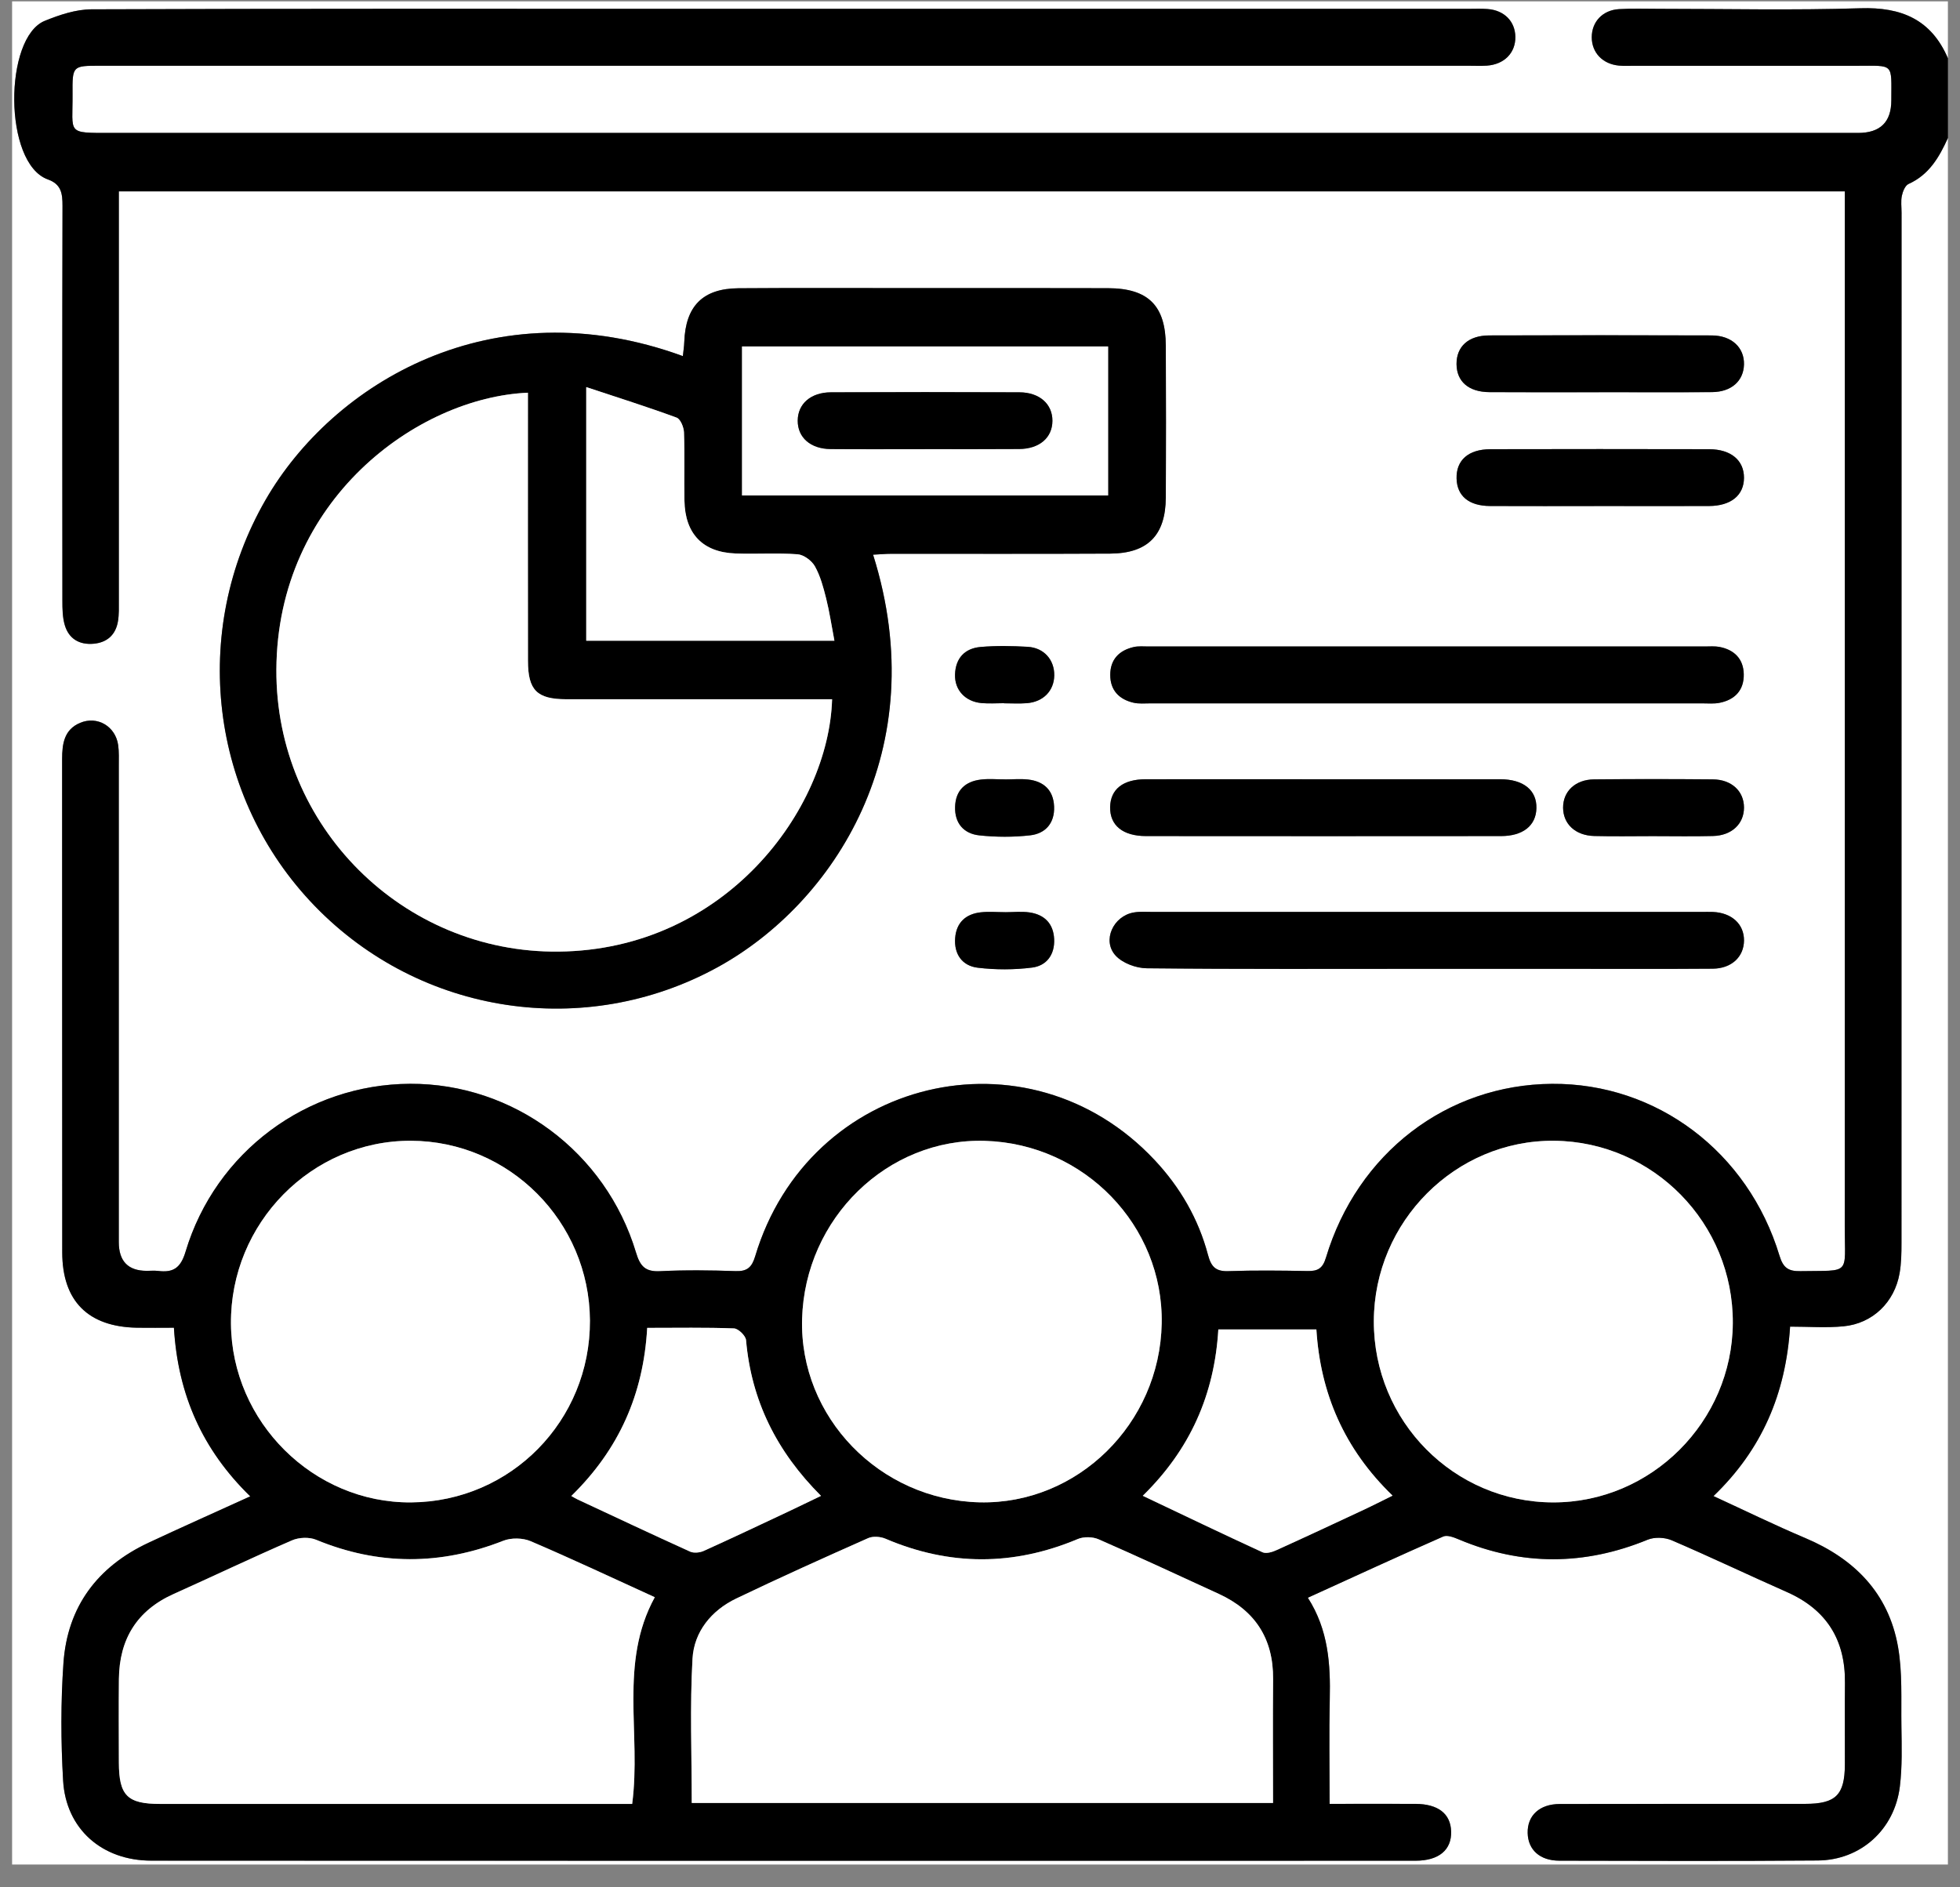 <svg xmlns="http://www.w3.org/2000/svg" width="81" height="78" viewBox="0 0 81 78" fill="none"><rect x="0" y="0" width="81" height="78" fill="#808080" stroke="none"/><g clip-path="url(#clip0_5299_7348)"><path d="M80.5 5.703V77.057H0.5C0.5 51.391 0.5 25.723 0.5 0.057C27.167 0.057 53.833 0.057 80.5 0.057C80.5 0.841 80.5 1.625 80.5 2.409C79.811 0.806 78.58 0.286 76.888 0.341C74.109 0.429 71.327 0.365 68.545 0.365C68 0.365 67.452 0.343 66.908 0.377C66.227 0.418 65.783 0.901 65.781 1.539C65.781 2.174 66.228 2.647 66.905 2.711C67.111 2.73 67.32 2.719 67.528 2.719C70.595 2.719 73.662 2.719 76.728 2.719C78.298 2.719 78.159 2.588 78.161 4.146C78.161 5.045 77.703 5.494 76.786 5.494C52.719 5.494 28.652 5.494 4.583 5.494C2.716 5.494 3.011 5.538 2.997 3.888C2.987 2.717 2.995 2.717 4.136 2.717C22.98 2.717 41.823 2.717 60.666 2.717C60.925 2.717 61.186 2.73 61.445 2.713C62.169 2.662 62.636 2.181 62.623 1.517C62.611 0.879 62.166 0.426 61.477 0.373C61.219 0.352 60.956 0.365 60.697 0.365C50.041 0.365 39.384 0.365 28.728 0.365C20.411 0.365 12.094 0.354 3.777 0.385C3.133 0.388 2.461 0.613 1.853 0.86C0.155 1.548 0.136 6.756 1.977 7.414C2.534 7.614 2.583 8 2.581 8.511C2.567 13.948 2.57 19.384 2.577 24.821C2.577 25.157 2.581 25.509 2.673 25.827C2.842 26.405 3.286 26.657 3.87 26.603C4.425 26.553 4.781 26.234 4.873 25.674C4.92 25.393 4.909 25.101 4.909 24.815C4.911 19.483 4.909 14.151 4.909 8.819C4.909 8.517 4.909 8.214 4.909 7.908H76.242V8.975C76.242 22.88 76.245 36.784 76.239 50.69C76.239 52.725 76.516 52.495 74.405 52.533C73.908 52.543 73.694 52.397 73.542 51.895C72.241 47.599 68.464 44.763 64.142 44.792C59.802 44.822 56.098 47.652 54.798 51.974C54.661 52.429 54.456 52.536 54.036 52.529C52.945 52.508 51.852 52.495 50.761 52.533C50.244 52.55 50.053 52.352 49.925 51.865C49.53 50.376 48.775 49.07 47.725 47.949C42.486 42.352 33.42 44.53 31.208 51.925C31.073 52.376 30.881 52.549 30.405 52.532C29.366 52.497 28.323 52.483 27.288 52.535C26.677 52.566 26.459 52.343 26.286 51.765C25.036 47.607 21.211 44.772 16.948 44.791C12.688 44.81 8.909 47.6 7.67 51.729C7.466 52.412 7.153 52.602 6.531 52.524C6.378 52.505 6.22 52.521 6.064 52.521C5.296 52.519 4.912 52.123 4.911 51.333C4.911 44.772 4.911 38.211 4.911 31.652C4.911 31.364 4.925 31.074 4.884 30.791C4.775 30.018 4.027 29.575 3.316 29.872C2.653 30.15 2.569 30.736 2.569 31.371C2.573 38.167 2.569 44.962 2.573 51.758C2.575 53.772 3.644 54.837 5.662 54.871C6.169 54.881 6.675 54.871 7.189 54.871C7.356 57.659 8.381 59.928 10.344 61.841C8.872 62.51 7.5 63.121 6.139 63.758C4.034 64.743 2.788 66.396 2.623 68.73C2.511 70.342 2.516 71.973 2.609 73.587C2.725 75.586 4.217 76.895 6.256 76.897C23.67 76.903 41.084 76.901 58.498 76.9C59.466 76.9 59.995 76.452 59.972 75.687C59.948 74.957 59.434 74.555 58.498 74.55C57.339 74.546 56.178 74.55 54.95 74.55C54.95 73.045 54.925 71.639 54.956 70.234C54.989 68.782 54.903 67.364 54.05 66.03C55.966 65.158 57.798 64.311 59.645 63.5C59.812 63.426 60.089 63.538 60.291 63.621C62.892 64.715 65.484 64.704 68.094 63.632C68.38 63.514 68.802 63.533 69.091 63.657C70.689 64.343 72.261 65.094 73.852 65.798C75.487 66.522 76.269 67.771 76.247 69.56C76.233 70.683 76.25 71.807 76.244 72.932C76.236 74.186 75.867 74.55 74.598 74.55C71.22 74.554 67.841 74.546 64.463 74.555C63.622 74.557 63.117 75.036 63.134 75.756C63.15 76.446 63.636 76.897 64.441 76.898C68.002 76.906 71.562 76.919 75.123 76.89C76.9 76.876 78.298 75.611 78.516 73.832C78.617 73.007 78.591 72.163 78.58 71.329C78.564 70.234 78.628 69.117 78.438 68.048C78.044 65.837 76.638 64.421 74.605 63.563C73.347 63.032 72.119 62.43 70.814 61.83C72.819 59.903 73.8 57.604 73.98 54.826C74.748 54.826 75.473 54.883 76.188 54.813C77.392 54.697 78.297 53.817 78.505 52.62C78.575 52.211 78.583 51.788 78.583 51.372C78.586 37.179 78.586 22.987 78.586 8.794C78.586 8.558 78.552 8.316 78.598 8.09C78.636 7.912 78.734 7.666 78.873 7.603C79.722 7.223 80.145 6.495 80.502 5.701L80.5 5.703ZM36.083 22.924C36.378 22.909 36.608 22.887 36.837 22.887C39.852 22.884 42.866 22.896 45.878 22.88C47.434 22.872 48.169 22.12 48.178 20.562C48.191 18.473 48.188 16.383 48.178 14.293C48.172 12.635 47.456 11.916 45.792 11.91C43.194 11.901 40.597 11.907 37.998 11.907C35.505 11.907 33.009 11.895 30.516 11.913C29.041 11.924 28.331 12.653 28.278 14.129C28.272 14.321 28.239 14.512 28.219 14.717C20.339 11.836 13.748 15.845 10.972 20.663C7.842 26.092 8.658 32.955 13.014 37.451C17.384 41.959 24.183 42.973 29.644 39.981C34.472 37.336 38.614 30.962 36.081 22.924H36.083ZM58.987 29.069C62.777 29.069 66.566 29.069 70.356 29.069C70.589 29.069 70.83 29.092 71.055 29.048C71.697 28.924 72.078 28.522 72.062 27.857C72.048 27.23 71.67 26.855 71.062 26.737C70.861 26.697 70.648 26.718 70.441 26.718C62.784 26.718 55.128 26.718 47.47 26.718C47.263 26.718 47.048 26.696 46.85 26.741C46.253 26.88 45.884 27.252 45.881 27.889C45.88 28.525 46.245 28.904 46.842 29.042C47.066 29.094 47.308 29.069 47.541 29.069C51.356 29.069 55.172 29.069 58.986 29.069H58.987ZM58.927 40.042C60.823 40.042 62.722 40.042 64.619 40.042C66.672 40.042 68.725 40.051 70.778 40.036C71.562 40.029 72.069 39.545 72.073 38.87C72.078 38.196 71.569 37.726 70.791 37.691C70.634 37.685 70.478 37.69 70.323 37.69C62.761 37.69 55.197 37.69 47.634 37.69C47.375 37.69 47.109 37.667 46.856 37.712C46.005 37.858 45.536 38.876 46.105 39.495C46.392 39.808 46.95 40.014 47.388 40.018C51.234 40.058 55.08 40.042 58.927 40.042ZM54.67 32.205C52.227 32.205 49.784 32.202 47.341 32.205C46.409 32.207 45.892 32.618 45.877 33.351C45.861 34.111 46.397 34.554 47.367 34.554C52.253 34.558 57.139 34.558 62.025 34.554C62.941 34.554 63.477 34.121 63.494 33.403C63.513 32.658 62.956 32.207 61.998 32.205C59.555 32.202 57.112 32.205 54.669 32.205H54.67ZM66.077 16.21C67.636 16.21 69.195 16.219 70.755 16.206C71.55 16.2 72.055 15.746 72.073 15.069C72.092 14.368 71.567 13.867 70.739 13.864C67.672 13.852 64.606 13.852 61.539 13.864C60.684 13.867 60.189 14.325 60.194 15.047C60.198 15.77 60.692 16.203 61.555 16.208C63.062 16.218 64.569 16.211 66.077 16.211V16.21ZM66.102 20.915C67.609 20.915 69.116 20.919 70.623 20.913C71.534 20.91 72.07 20.471 72.073 19.748C72.077 19.027 71.536 18.567 70.636 18.565C67.622 18.559 64.606 18.557 61.592 18.565C60.681 18.567 60.177 19.021 60.195 19.775C60.212 20.498 60.7 20.908 61.58 20.913C63.087 20.921 64.594 20.915 66.102 20.915ZM68.302 34.556C69.131 34.556 69.963 34.572 70.792 34.551C71.569 34.532 72.075 34.047 72.073 33.373C72.072 32.697 71.562 32.216 70.783 32.21C69.148 32.196 67.513 32.196 65.878 32.21C65.103 32.218 64.594 32.706 64.597 33.382C64.6 34.056 65.106 34.532 65.888 34.551C66.692 34.57 67.497 34.556 68.302 34.556ZM41.541 37.7V37.697C41.203 37.697 40.862 37.666 40.53 37.704C39.916 37.774 39.525 38.123 39.475 38.76C39.42 39.435 39.769 39.916 40.408 39.993C41.148 40.083 41.917 40.081 42.658 39.987C43.256 39.91 43.595 39.45 43.566 38.807C43.534 38.166 43.163 37.8 42.553 37.708C42.223 37.658 41.88 37.699 41.542 37.699L41.541 37.7ZM41.548 32.212C41.211 32.212 40.87 32.178 40.536 32.218C39.886 32.295 39.489 32.667 39.469 33.344C39.448 34.025 39.831 34.457 40.472 34.525C41.166 34.599 41.878 34.6 42.57 34.523C43.209 34.451 43.589 34.012 43.561 33.332C43.533 32.655 43.133 32.288 42.481 32.216C42.173 32.182 41.859 32.21 41.547 32.212H41.548ZM41.497 29.062C41.497 29.062 41.497 29.064 41.497 29.066C41.808 29.066 42.122 29.084 42.431 29.061C43.116 29.009 43.559 28.549 43.569 27.912C43.578 27.269 43.145 26.77 42.47 26.73C41.823 26.693 41.169 26.682 40.525 26.737C39.877 26.793 39.491 27.192 39.467 27.871C39.445 28.514 39.888 28.996 40.562 29.056C40.872 29.084 41.184 29.061 41.497 29.061V29.062Z" fill="white"></path><path d="M80.5 5.703C80.142 6.497 79.72 7.224 78.872 7.604C78.733 7.667 78.634 7.914 78.597 8.092C78.55 8.316 78.584 8.56 78.584 8.796C78.584 22.989 78.584 37.18 78.581 51.373C78.581 51.79 78.575 52.213 78.503 52.621C78.295 53.82 77.392 54.699 76.186 54.815C75.472 54.884 74.745 54.828 73.978 54.828C73.798 57.606 72.817 59.903 70.812 61.831C72.118 62.432 73.345 63.033 74.603 63.565C76.634 64.423 78.042 65.838 78.436 68.049C78.626 69.118 78.561 70.235 78.578 71.331C78.59 72.165 78.615 73.009 78.514 73.834C78.297 75.614 76.897 76.878 75.122 76.892C71.561 76.92 68 76.908 64.439 76.9C63.634 76.898 63.148 76.447 63.133 75.757C63.115 75.036 63.62 74.558 64.461 74.557C67.839 74.547 71.219 74.554 74.597 74.552C75.864 74.552 76.234 74.188 76.242 72.933C76.248 71.81 76.233 70.686 76.245 69.561C76.267 67.775 75.486 66.524 73.85 65.799C72.259 65.095 70.687 64.346 69.089 63.659C68.801 63.535 68.378 63.517 68.092 63.634C65.483 64.706 62.89 64.718 60.289 63.623C60.087 63.538 59.811 63.428 59.644 63.502C57.797 64.314 55.964 65.16 54.048 66.032C54.901 67.364 54.987 68.783 54.954 70.235C54.923 71.64 54.948 73.047 54.948 74.552C56.176 74.552 57.337 74.547 58.497 74.552C59.432 74.557 59.947 74.957 59.97 75.688C59.993 76.455 59.465 76.901 58.497 76.901C41.083 76.903 23.669 76.906 6.254 76.898C4.215 76.898 2.723 75.588 2.608 73.589C2.514 71.975 2.509 70.344 2.622 68.731C2.784 66.396 4.033 64.745 6.137 63.76C7.498 63.123 8.87 62.512 10.342 61.842C8.379 59.93 7.354 57.661 7.187 54.873C6.673 54.873 6.167 54.881 5.661 54.873C3.642 54.837 2.575 53.773 2.572 51.76C2.565 44.965 2.572 38.169 2.567 31.372C2.567 30.738 2.65 30.151 3.314 29.873C4.023 29.576 4.773 30.018 4.883 30.793C4.922 31.075 4.909 31.366 4.909 31.654C4.909 38.214 4.909 44.775 4.909 51.334C4.909 52.125 5.293 52.521 6.062 52.522C6.218 52.522 6.376 52.507 6.529 52.525C7.151 52.604 7.464 52.414 7.668 51.73C8.908 47.602 12.687 44.81 16.947 44.792C21.209 44.773 25.034 47.608 26.284 51.766C26.457 52.345 26.676 52.568 27.286 52.536C28.323 52.484 29.365 52.497 30.403 52.533C30.878 52.549 31.07 52.376 31.206 51.927C33.419 44.532 42.483 42.352 47.723 47.951C48.773 49.073 49.528 50.377 49.923 51.867C50.053 52.354 50.242 52.552 50.759 52.535C51.85 52.497 52.942 52.51 54.034 52.53C54.454 52.538 54.661 52.431 54.797 51.975C56.097 47.652 59.8 44.824 64.14 44.794C68.461 44.764 72.237 47.599 73.54 51.897C73.692 52.398 73.906 52.544 74.403 52.535C76.512 52.497 76.236 52.727 76.237 50.691C76.243 36.786 76.24 22.882 76.24 8.976V7.909H4.912C4.912 8.216 4.912 8.519 4.912 8.821C4.912 14.153 4.912 19.485 4.912 24.816C4.912 25.104 4.923 25.396 4.876 25.676C4.784 26.234 4.428 26.554 3.873 26.605C3.287 26.658 2.843 26.407 2.676 25.828C2.584 25.511 2.579 25.159 2.579 24.823C2.575 19.386 2.57 13.95 2.584 8.513C2.584 8.002 2.537 7.615 1.979 7.416C0.137 6.756 0.156 1.547 1.854 0.86C2.464 0.613 3.134 0.388 3.778 0.385C12.095 0.354 20.412 0.365 28.729 0.365C39.386 0.365 50.042 0.365 60.698 0.365C60.958 0.365 61.218 0.352 61.478 0.373C62.165 0.426 62.612 0.879 62.625 1.517C62.637 2.181 62.17 2.662 61.447 2.713C61.187 2.73 60.926 2.717 60.667 2.717C41.823 2.717 22.979 2.717 4.137 2.717C2.997 2.717 2.989 2.717 2.998 3.888C3.012 5.538 2.717 5.494 4.584 5.494C28.651 5.492 52.718 5.494 76.787 5.494C77.704 5.494 78.162 5.045 78.162 4.146C78.162 2.587 78.3 2.719 76.729 2.719C73.662 2.719 70.595 2.719 67.529 2.719C67.322 2.719 67.112 2.731 66.906 2.711C66.229 2.648 65.782 2.175 65.782 1.539C65.782 0.901 66.228 0.42 66.909 0.377C67.453 0.344 68 0.366 68.547 0.365C71.328 0.365 74.111 0.429 76.889 0.341C78.581 0.288 79.814 0.806 80.501 2.409V5.703H80.5ZM52.609 74.513C52.609 72.781 52.598 71.09 52.612 69.398C52.626 67.724 51.87 66.561 50.368 65.873C48.717 65.114 47.069 64.347 45.403 63.618C45.157 63.511 44.789 63.503 44.544 63.605C41.887 64.721 39.247 64.726 36.597 63.594C36.387 63.505 36.079 63.48 35.879 63.568C34.051 64.379 32.228 65.199 30.425 66.065C29.398 66.558 28.681 67.435 28.619 68.555C28.506 70.526 28.587 72.508 28.587 74.513H52.609ZM26.125 74.554C26.508 71.657 25.565 68.738 27.059 66.01C25.329 65.221 23.645 64.426 21.933 63.695C21.606 63.555 21.129 63.547 20.798 63.676C18.206 64.695 15.643 64.702 13.064 63.635C12.779 63.517 12.354 63.535 12.069 63.659C10.425 64.371 8.809 65.142 7.175 65.876C5.654 66.558 4.931 67.746 4.914 69.395C4.903 70.543 4.909 71.694 4.912 72.842C4.915 74.208 5.259 74.552 6.622 74.552C12.856 74.552 19.09 74.552 25.323 74.552H26.125V74.554ZM24.379 54.576C24.361 50.486 21.048 47.159 16.981 47.146C12.876 47.134 9.514 50.553 9.545 54.706C9.576 58.773 12.956 62.124 16.994 62.092C21.112 62.059 24.398 58.715 24.379 54.576ZM56.776 54.601C56.765 58.733 60.084 62.087 64.187 62.092C68.239 62.099 71.587 58.755 71.611 54.681C71.634 50.559 68.326 47.184 64.228 47.146C60.156 47.109 56.787 50.479 56.776 54.601ZM40.484 62.089C44.529 62.182 47.931 58.841 48.009 54.696C48.086 50.655 44.815 47.274 40.709 47.15C36.678 47.027 33.264 50.349 33.148 54.508C33.034 58.564 36.353 61.993 40.484 62.089ZM47.226 61.819C48.94 62.633 50.551 63.407 52.173 64.152C52.32 64.22 52.569 64.148 52.737 64.071C53.944 63.525 55.144 62.964 56.343 62.403C56.725 62.224 57.1 62.032 57.548 61.812C55.537 59.869 54.565 57.57 54.4 54.945H50.348C50.187 57.642 49.184 59.903 47.225 61.819H47.226ZM26.745 54.879C26.59 57.636 25.572 59.908 23.609 61.827C23.723 61.891 23.789 61.934 23.861 61.967C25.411 62.689 26.957 63.419 28.514 64.124C28.669 64.195 28.914 64.171 29.076 64.099C30.234 63.577 31.381 63.033 32.529 62.493C32.979 62.281 33.428 62.062 33.928 61.822C32.086 59.982 31.05 57.884 30.829 55.385C30.814 55.203 30.509 54.908 30.331 54.901C29.167 54.857 28.001 54.879 26.744 54.879H26.745Z" fill="black"></path><path d="M36.082 22.924C38.615 30.962 34.471 37.336 29.645 39.98C24.184 42.971 17.386 41.959 13.015 37.45C8.659 32.956 7.843 26.092 10.973 20.663C13.75 15.845 20.34 11.838 28.22 14.717C28.242 14.511 28.273 14.321 28.279 14.129C28.332 12.653 29.042 11.924 30.517 11.913C33.011 11.894 35.504 11.907 38 11.907C40.598 11.907 43.197 11.901 45.793 11.91C47.457 11.916 48.173 12.633 48.179 14.292C48.187 16.382 48.19 18.472 48.179 20.562C48.17 22.12 47.435 22.871 45.879 22.88C42.865 22.896 39.851 22.885 36.839 22.887C36.609 22.887 36.379 22.91 36.084 22.924H36.082ZM21.817 16.23C17.239 16.428 11.454 20.666 11.421 27.678C11.39 34.16 16.657 39.398 23.089 39.328C29.978 39.256 34.248 33.448 34.387 28.899C34.103 28.899 33.822 28.899 33.539 28.899C30.16 28.899 26.782 28.9 23.404 28.899C22.193 28.899 21.82 28.528 21.818 27.315C21.814 23.917 21.817 20.521 21.817 17.124C21.817 16.841 21.817 16.558 21.817 16.23ZM45.793 20.476V14.318H30.665V20.476H45.793ZM24.226 15.997V26.482H34.482C34.361 25.847 34.278 25.281 34.139 24.728C34.025 24.276 33.901 23.807 33.676 23.407C33.545 23.172 33.215 22.927 32.959 22.909C32.107 22.846 31.248 22.909 30.392 22.875C29.037 22.824 28.307 22.058 28.284 20.69C28.268 19.75 28.3 18.81 28.265 17.872C28.257 17.658 28.118 17.319 27.96 17.261C26.761 16.819 25.54 16.434 24.225 15.999L24.226 15.997Z" fill="black"></path><path d="M58.987 29.069C55.172 29.069 51.356 29.069 47.542 29.069C47.309 29.069 47.067 29.094 46.844 29.042C46.247 28.904 45.88 28.525 45.883 27.888C45.884 27.252 46.253 26.878 46.852 26.741C47.05 26.696 47.266 26.718 47.472 26.718C55.128 26.718 62.784 26.718 70.442 26.718C70.65 26.718 70.862 26.699 71.064 26.737C71.672 26.854 72.05 27.23 72.064 27.857C72.08 28.522 71.698 28.924 71.056 29.048C70.83 29.092 70.591 29.069 70.358 29.069C66.569 29.069 62.78 29.069 58.989 29.069H58.987Z" fill="black"></path><path d="M58.927 40.04C55.08 40.04 51.233 40.058 47.388 40.017C46.95 40.012 46.391 39.806 46.105 39.493C45.536 38.874 46.005 37.856 46.856 37.71C47.11 37.666 47.375 37.688 47.635 37.688C55.197 37.688 62.761 37.688 70.324 37.688C70.48 37.688 70.636 37.683 70.791 37.689C71.569 37.724 72.078 38.192 72.074 38.868C72.069 39.544 71.561 40.028 70.778 40.034C68.725 40.05 66.672 40.04 64.619 40.04C62.722 40.04 60.824 40.04 58.927 40.04Z" fill="black"></path><path d="M54.67 32.205C57.114 32.205 59.556 32.202 62 32.205C62.959 32.205 63.514 32.658 63.495 33.403C63.478 34.121 62.942 34.554 62.027 34.554C57.141 34.559 52.255 34.558 47.369 34.554C46.399 34.554 45.863 34.111 45.878 33.351C45.894 32.618 46.41 32.207 47.342 32.205C49.786 32.2 52.228 32.205 54.672 32.205H54.67Z" fill="black"></path><path d="M66.076 16.21C64.568 16.21 63.062 16.216 61.554 16.206C60.692 16.202 60.198 15.767 60.193 15.045C60.189 14.322 60.684 13.864 61.539 13.862C64.606 13.852 67.671 13.851 70.739 13.862C71.567 13.865 72.092 14.366 72.073 15.067C72.054 15.745 71.551 16.199 70.754 16.205C69.195 16.218 67.636 16.208 66.076 16.208V16.21Z" fill="black"></path><path d="M66.101 20.914C64.593 20.914 63.087 20.921 61.579 20.913C60.7 20.908 60.214 20.498 60.195 19.775C60.176 19.021 60.681 18.568 61.592 18.565C64.606 18.557 67.621 18.559 70.635 18.565C71.535 18.567 72.076 19.027 72.073 19.748C72.07 20.471 71.534 20.91 70.623 20.913C69.115 20.919 67.609 20.914 66.101 20.913V20.914Z" fill="black"></path><path d="M68.301 34.556C67.497 34.556 66.692 34.572 65.887 34.551C65.106 34.532 64.601 34.056 64.597 33.382C64.594 32.706 65.101 32.218 65.878 32.21C67.512 32.194 69.148 32.196 70.783 32.21C71.562 32.216 72.072 32.699 72.073 33.373C72.075 34.047 71.569 34.532 70.792 34.551C69.962 34.572 69.131 34.556 68.301 34.556Z" fill="black"></path><path d="M41.541 37.7C41.878 37.7 42.222 37.66 42.551 37.71C43.161 37.801 43.533 38.167 43.564 38.808C43.595 39.451 43.255 39.911 42.656 39.989C41.916 40.083 41.147 40.084 40.406 39.995C39.766 39.918 39.419 39.437 39.473 38.761C39.525 38.125 39.914 37.774 40.528 37.705C40.861 37.667 41.202 37.699 41.539 37.699V37.702L41.541 37.7Z" fill="black"></path><path d="M41.549 32.212C41.86 32.212 42.175 32.183 42.483 32.216C43.135 32.288 43.535 32.655 43.563 33.332C43.591 34.012 43.211 34.451 42.572 34.523C41.88 34.602 41.167 34.599 40.474 34.525C39.831 34.457 39.45 34.025 39.471 33.344C39.491 32.667 39.888 32.295 40.538 32.218C40.87 32.178 41.213 32.212 41.55 32.21L41.549 32.212Z" fill="black"></path><path d="M41.497 29.062C41.186 29.062 40.872 29.086 40.563 29.058C39.888 28.996 39.446 28.515 39.468 27.873C39.491 27.194 39.877 26.795 40.525 26.738C41.169 26.682 41.824 26.694 42.471 26.732C43.146 26.771 43.578 27.271 43.569 27.914C43.56 28.55 43.114 29.011 42.432 29.062C42.122 29.086 41.808 29.067 41.497 29.067C41.497 29.067 41.497 29.066 41.497 29.064V29.062Z" fill="black"></path><path d="M52.61 74.513H28.588C28.588 72.506 28.507 70.526 28.619 68.555C28.683 67.435 29.4 66.558 30.425 66.065C32.229 65.199 34.052 64.379 35.88 63.568C36.079 63.48 36.388 63.505 36.597 63.594C39.249 64.726 41.888 64.721 44.544 63.605C44.789 63.502 45.158 63.51 45.404 63.618C47.069 64.347 48.718 65.114 50.369 65.873C51.869 66.561 52.627 67.724 52.613 69.398C52.597 71.089 52.61 72.781 52.61 74.513Z" fill="white"></path><path d="M26.125 74.554H25.324C19.089 74.554 12.855 74.554 6.622 74.554C5.26 74.554 4.918 74.21 4.913 72.844C4.91 71.695 4.903 70.545 4.914 69.396C4.93 67.749 5.655 66.56 7.175 65.878C8.81 65.144 10.427 64.372 12.069 63.661C12.355 63.536 12.78 63.519 13.064 63.637C15.644 64.702 18.208 64.696 20.799 63.678C21.128 63.547 21.607 63.557 21.933 63.697C23.644 64.429 25.33 65.223 27.06 66.011C25.566 68.739 26.508 71.658 26.125 74.555V74.554Z" fill="white"></path><path d="M24.38 54.576C24.398 58.715 21.112 62.059 16.994 62.092C12.958 62.125 9.578 58.773 9.545 54.706C9.512 50.553 12.876 47.134 16.981 47.146C21.048 47.159 24.361 50.486 24.38 54.576Z" fill="white"></path><path d="M56.776 54.601C56.787 50.481 60.156 47.109 64.228 47.146C68.326 47.184 71.634 50.559 71.611 54.681C71.587 58.756 68.239 62.098 64.187 62.092C60.084 62.086 56.766 58.733 56.776 54.601Z" fill="white"></path><path d="M40.484 62.089C36.353 61.993 33.034 58.566 33.148 54.508C33.266 50.349 36.678 47.027 40.709 47.15C44.814 47.274 48.084 50.655 48.009 54.696C47.931 58.841 44.53 62.182 40.484 62.089Z" fill="white"></path><path d="M47.227 61.819C49.184 59.903 50.188 57.64 50.35 54.945H54.402C54.567 57.57 55.539 59.869 57.55 61.812C57.103 62.032 56.728 62.226 56.345 62.403C55.145 62.964 53.947 63.525 52.739 64.071C52.569 64.148 52.322 64.22 52.175 64.152C50.552 63.406 48.942 62.633 47.228 61.819H47.227Z" fill="white"></path><path d="M26.746 54.879C28.005 54.879 29.171 54.857 30.333 54.901C30.513 54.908 30.816 55.203 30.832 55.385C31.052 57.884 32.088 59.98 33.93 61.822C33.428 62.062 32.982 62.281 32.532 62.493C31.383 63.032 30.235 63.577 29.078 64.099C28.916 64.171 28.671 64.195 28.516 64.124C26.958 63.418 25.411 62.689 23.863 61.966C23.793 61.933 23.725 61.891 23.611 61.827C25.574 59.908 26.591 57.636 26.747 54.879H26.746Z" fill="white"></path><path d="M21.817 16.23C21.817 16.558 21.817 16.841 21.817 17.124C21.817 20.522 21.814 23.917 21.819 27.315C21.82 28.528 22.194 28.897 23.405 28.899C26.783 28.902 30.161 28.899 33.539 28.899C33.822 28.899 34.103 28.899 34.388 28.899C34.25 33.448 29.978 39.256 23.089 39.328C16.656 39.396 11.391 34.16 11.422 27.678C11.455 20.666 17.239 16.428 21.817 16.23Z" fill="white"></path><path d="M45.794 20.476H30.666V14.318H45.794V20.476ZM38.224 18.562C39.521 18.562 40.819 18.568 42.116 18.559C42.957 18.553 43.488 18.091 43.493 17.396C43.497 16.703 42.963 16.218 42.129 16.214C39.533 16.203 36.938 16.203 34.343 16.214C33.505 16.218 32.969 16.694 32.966 17.385C32.963 18.083 33.494 18.553 34.33 18.561C35.627 18.572 36.925 18.564 38.222 18.564L38.224 18.562Z" fill="white"></path><path d="M24.227 15.997C25.542 16.433 26.762 16.818 27.962 17.259C28.122 17.317 28.261 17.657 28.267 17.871C28.3 18.809 28.269 19.748 28.286 20.688C28.309 22.058 29.039 22.824 30.394 22.874C31.248 22.907 32.109 22.844 32.961 22.907C33.217 22.926 33.547 23.171 33.678 23.405C33.903 23.806 34.027 24.274 34.141 24.727C34.28 25.28 34.362 25.846 34.484 26.48H24.228V15.996L24.227 15.997Z" fill="white"></path><path d="M38.223 18.562C36.926 18.562 35.628 18.57 34.331 18.559C33.495 18.553 32.964 18.081 32.967 17.384C32.97 16.692 33.504 16.216 34.343 16.213C36.939 16.203 39.534 16.202 42.129 16.213C42.964 16.216 43.498 16.701 43.493 17.395C43.489 18.091 42.957 18.551 42.117 18.557C40.82 18.567 39.522 18.561 38.225 18.561L38.223 18.562Z" fill="black"></path></g><defs><clipPath id="clip0_5299_7348"><rect width="80" height="77" fill="white" transform="translate(0.5 0.057)"></rect></clipPath></defs></svg>